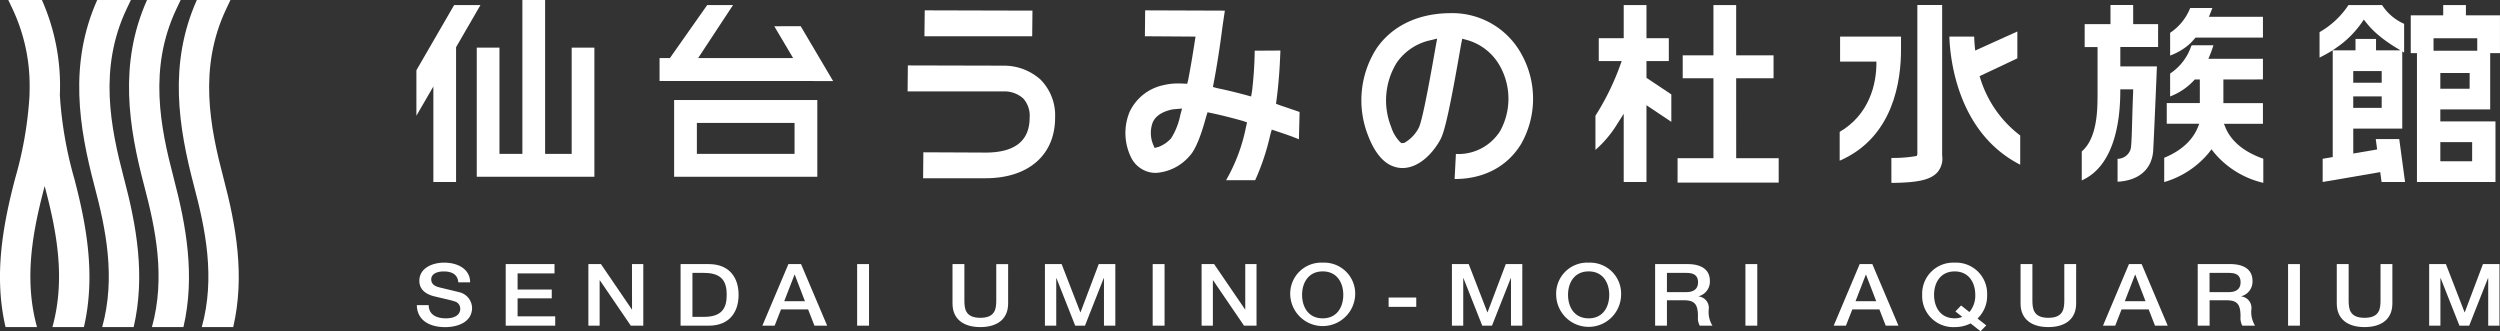 <svg xmlns="http://www.w3.org/2000/svg" width="400" height="53" viewBox="0 0 400 53">
  <rect x="0" y="0" width="400" height="53" fill="#333333" stroke="none"/>
  <g id="グループ_3555" data-name="グループ 3555" transform="translate(-20.714 -19.57)">
    <path id="パス_187" data-name="パス 187" d="M37.179,19.57H31.8c-4.563,10.225-2.934,20.338-.45,29.769,1.811,6.833,3.44,14.623,1.242,22.563h5.03c1.9-8.194.453-16.229-1.552-23.829-2.149-8.141-4.061-17.607.436-27.08Z" transform="translate(20.407 0)" fill="#fff"/>
    <path id="パス_188" data-name="パス 188" d="M33.788,48.074c-2.149-8.141-4.064-17.607.432-27.08l.674-1.424h-5.38c-4.567,10.225-2.927,20.338-.44,29.769C30.882,56.173,32.5,63.962,30.3,71.9h5.041c1.9-8.194.447-16.229-1.556-23.829" transform="translate(14.724 0)" fill="#fff"/>
    <path id="パス_189" data-name="パス 189" d="M31.5,48.074c-2.142-8.141-4.061-17.607.436-27.08l.68-1.424h-5.39C22.668,29.8,24.3,39.908,26.791,49.339,28.6,56.173,30.221,63.962,28.026,71.9H33.06c1.9-8.194.457-16.229-1.556-23.829" transform="translate(9.04 0)" fill="#fff"/>
    <path id="パス_190" data-name="パス 190" d="M32.579,48.074A63.163,63.163,0,0,1,30.35,35.69l-.059-.921a33.91,33.91,0,0,0-2.871-15.2H22.04l.677,1.424a28.745,28.745,0,0,1,2.738,12.521c0,.52-.01,1.048-.031,1.561a60.982,60.982,0,0,1-2.271,12.992C21.147,55.674,19.7,63.709,21.6,71.9h5.034c-2.2-7.937-.572-15.726,1.228-22.56C29.67,56.176,31.3,63.965,29.1,71.9h5.038c1.9-8.194.447-16.229-1.556-23.829" transform="translate(0 0)" fill="#fff"/>
    <path id="パス_191" data-name="パス 191" d="M107.027,31.507h5.981V27.843h-5.981V19.8h-3.636v8.041H98.475v3.664h4.916V44.3H97.652v3.9h16.179V44.3h-6.8Z" transform="translate(191.474 0.583)" fill="#fff"/>
    <path id="パス_192" data-name="パス 192" d="M106.026,34.091l-3.977-2.654V28.758h3.576V25.1h-3.576V19.8H98.408V25.1H94.416v3.662h3.67l-.286.777a40.1,40.1,0,0,1-3.915,7.958v5.473a17.925,17.925,0,0,0,3.471-4.123l1.051-1.659V48.112h3.641V35.82l3.977,2.661Z" transform="translate(182.101 0.583)" fill="#fff"/>
    <path id="パス_193" data-name="パス 193" d="M114.9,23.072V21.237h-9.747v4h5.812c.054,3.691-1.217,8.524-5.878,11.238v4.612c8.6-3.733,9.862-12.77,9.813-18.011" transform="translate(209.975 4.193)" fill="#fff"/>
    <path id="パス_194" data-name="パス 194" d="M107.458,48.267c4.242-.035,6.234-.482,7.336-1.666a3.338,3.338,0,0,0,.786-2.714V19.8h-3.967V43.687l-.094.264-.238.046a22.2,22.2,0,0,1-3.823.281Z" transform="translate(215.877 0.566)" fill="#fff"/>
    <path id="パス_195" data-name="パス 195" d="M115.037,28.4l-.084-.25,6.04-2.851V21l-6.741,3.051c-.112-.921-.157-1.81-.165-2.236h-3.97c.077,2.815.995,15.231,11.334,20.5V37.641a18.129,18.129,0,0,1-6.415-9.238" transform="translate(222.497 3.607)" fill="#fff"/>
    <path id="パス_196" data-name="パス 196" d="M122.352,33.3h2.062l-.013.6c-.186,4.148-.186,8.577-.422,9.03a2.178,2.178,0,0,1-2.065,1.483v3.666c3.339-.176,5.4-1.912,5.686-4.791.056-.622.381-8.18.531-11.744l.077-1.916h-5.854v-3.1H128.4V22.864h-3.99V19.8h-3.628v3.069h-4.131V26.53h2.062l0,7.649c-.028,1.719.122,6.784-2.529,9.055v4.633c5.292-2.341,6.108-9.67,6.161-13.789Z" transform="translate(237.611 0.566)" fill="#fff"/>
    <path id="パス_197" data-name="パス 197" d="M140.1,21.44V19.8h-3.632V21.44h-5.192v6.046h.99V48.109h12.563V38.414h-8.823V36.492h7.979V27.486h1.566V21.44Zm.995,23.354h-5.088V41.732H141.1Zm-6.176-19.688h6.995v2h-6.995Zm5.774,8.078h-4.686V30.671H140.7Z" transform="translate(275.16 0.583)" fill="#fff"/>
    <path id="パス_198" data-name="パス 198" d="M74.541,24.123H51.631V36.4h22.91ZM70.9,32.738H55.27V27.786H70.9Z" transform="translate(76.943 11.451)" fill="#fff"/>
    <path id="パス_199" data-name="パス 199" d="M69.318,23.184l3.015,5.094h-15.2L62.716,19.8H58.582l-5.965,8.476H50.963v3.668l27.767.008-5.183-8.771Z" transform="translate(75.281 0.584)" fill="#fff"/>
    <path id="パス_200" data-name="パス 200" d="M61.4,27.192H57.767v17h-4.25V19.57H49.881V44.19H46.212v-17H42.579V47.85H61.4Z" transform="translate(54.416 0)" fill="#fff"/>
    <path id="パス_201" data-name="パス 201" d="M42.526,48.111h3.632V26.537l3.9-6.735H45.845L39.811,30.226V37.5l2.715-4.679Z" transform="translate(47.527 0.583)" fill="#fff"/>
    <path id="パス_202" data-name="パス 202" d="M129.756,34.762l-.234-.573h6.238V30.878h-6.328V27.1l6.328-.011V23.784h-8.726l.206-.5c.193-.46.359-.91.505-1.36l.1-.3h-3.353l-.175.056-.055.141a8.534,8.534,0,0,1-3.252,4.26l-.1.07v3.663l.306-.126a10,10,0,0,0,3.639-2.591h.809v3.771h-5.292v3.311h5.2l-.227.573c-.59,1.459-1.992,3.484-5.38,4.872v3.888a14.508,14.508,0,0,0,7.124-4.665l.443-.577.454.577a14.566,14.566,0,0,0,7.834,4.791v-3.86c-3.915-1.378-5.432-3.48-6.073-5.026" transform="translate(247.023 5.189)" fill="#fff"/>
    <path id="パス_203" data-name="パス 203" d="M123.044,25.962l.447-.4a6,6,0,0,0,.481-.52l.339-.373H135.09V21.347h-8.649c.155-.376.392-.977.443-1.114l.112-.3h-3.544l-.056.127a8.5,8.5,0,0,1-3.057,3.775l-.1.067v3.645l.3-.12a9.643,9.643,0,0,0,2.5-1.466" transform="translate(247.696 0.915)" fill="#fff"/>
    <path id="パス_204" data-name="パス 204" d="M136.083,41.233l.223,1.663-3.82.654V39.56h7.839V27.219l.3.183V22.8a8.057,8.057,0,0,1-3.527-3h-5.383a13.589,13.589,0,0,1-4.623,4.327V28.2c.492-.242.988-.506,1.462-.784l.656-.39.548-.387a15.717,15.717,0,0,0,3.977-3.881l.439-.636.477.6a13.994,13.994,0,0,0,2.125,2.1l.16.134a24.118,24.118,0,0,0,2.411,1.666l.681.415h-3.9V25.215h-3.282v1.828H129.2V44.112l-1.609.281v3.712l9.21-1.582.214,1.585h3.757l-.929-6.875Zm-3.6-10.872h4.552v1.86h-4.552Zm0,4.049h4.552v1.838h-4.552Z" transform="translate(264.75 0.583)" fill="#fff"/>
    <path id="パス_205" data-name="パス 205" d="M80.393,20.087l-17.236-.046-.046,4.145H80.352Z" transform="translate(105.514 1.184)" fill="#fff"/>
    <path id="パス_206" data-name="パス 206" d="M83.651,24.854a8.737,8.737,0,0,0-5.812-2.267L62.38,22.548,62.339,26.7H77.888a4.531,4.531,0,0,1,2.948,1.128,4.135,4.135,0,0,1,1.029,3.083c0,3.7-2.372,5.582-7.054,5.582l-9.95-.046-.042,4.151h9.991c6.862,0,11.129-3.715,11.129-9.687a8.129,8.129,0,0,0-2.289-6.053" transform="translate(103.591 7.49)" fill="#fff"/>
    <path id="パス_207" data-name="パス 207" d="M97.441,20.169c-5.181,0-9.416,2.021-11.913,5.7a15.389,15.389,0,0,0-1.281,13.972c1.263,3.255,3.018,4.963,5.24,5.1.07,0,.143.007.216.007,2.718,0,4.993-2.5,6.119-4.643.7-1.332,1.583-5.421,3.262-15.09l.192-.956.754.2a8.735,8.735,0,0,1,5.31,4.229,10.718,10.718,0,0,1,0,10.341,7.9,7.9,0,0,1-7.079,3.67l-.205,4.007h.014c4.65,0,8.425-1.993,10.623-5.6a14.647,14.647,0,0,0,.076-14.352,12.6,12.6,0,0,0-11.331-6.587m-2.386,5.2C93.7,33.122,92.826,37.4,92.348,38.454A5.83,5.83,0,0,1,90,40.925l-.457.046-.226-.2a5.994,5.994,0,0,1-1.4-2.369,11.479,11.479,0,0,1,.868-10.292,8.8,8.8,0,0,1,5.373-3.6l1.106-.271Z" transform="translate(155.396 1.507)" fill="#fff"/>
    <path id="パス_208" data-name="パス 208" d="M100.2,36.3c-.931-.323-2.017-.692-3.182-1.083l-.593-.232.081-.587c.471-3.561.565-6.517.624-7.927l-4.11.025a61.743,61.743,0,0,1-.425,6.457l-.154.868-.8-.221c-1.7-.454-3.2-.819-4.581-1.1l-.726-.193.132-.7c.52-2.735,1-5.828,1.431-9.209l.345-2.31L75.49,20.041l-.042,4.144,8.1.056-.129.823c-.318,2.1-.677,4.2-1.039,6.081l-.161.64L81.6,31.76c-.237-.014-.482-.021-.726-.021A9.731,9.731,0,0,0,78.456,32a7.739,7.739,0,0,0-5.468,4.316,8.884,8.884,0,0,0,.248,7.255A4.417,4.417,0,0,0,76.52,46a5.223,5.223,0,0,0,.722.046,7.724,7.724,0,0,0,5.3-2.643c.921-.928,1.828-3.072,2.711-6.369l.22-.689.667.144c1.444.3,3.119.721,4.971,1.241l.676.232-.146.668a28.063,28.063,0,0,1-3.206,8.591h4.657a37.258,37.258,0,0,0,2.424-7.3l.234-.8.739.25c1.291.425,2.516.844,3.6,1.3Zm-19.086.492a11.039,11.039,0,0,1-1.462,3.712,5.252,5.252,0,0,1-1.979,1.374L77,42.056l-.259-.612a4.849,4.849,0,0,1-.045-3.462c.167-.362.656-1.452,2.773-2a3.972,3.972,0,0,1,.848-.137l1.078-.095Z" transform="translate(128.449 1.185)" fill="#fff"/>
    <path id="パス_209" data-name="パス 209" d="M46.558,36.242c-.562-.155-2.962-.717-3.126-.763-.778-.186-1.291-.577-1.291-1.269,0-.991,1.109-1.279,1.989-1.279,1.3,0,2.246.471,2.341,1.74h1.894c0-2.06-1.894-3.146-4.158-3.146-1.964,0-3.966.921-3.966,2.9,0,1.016.548,2.039,2.4,2.492,1.493.373,2.473.552,3.234.808a1.2,1.2,0,0,1,.907,1.223c0,.742-.631,1.487-2.3,1.487-1.517,0-2.745-.6-2.745-2.109h-1.9c.045,2.436,2.048,3.515,4.525,3.515,2.159,0,4.312-.882,4.312-3.09a2.65,2.65,0,0,0-2.107-2.51" transform="translate(47.571 30.068)" fill="#fff"/>
    <path id="パス_210" data-name="パス 210" d="M45.808,37.071h5.467V35.661H45.808V33.079h5.907V31.591H43.907v9.852h7.919V39.951H45.808Z" transform="translate(57.721 30.234)" fill="#fff"/>
    <path id="パス_211" data-name="パス 211" d="M54.683,38.848h-.029l-4.948-7.258H47.7v9.852H49.5V34.2h.045l4.94,7.245h2V31.591h-1.81Z" transform="translate(67.156 30.233)" fill="#fff"/>
    <path id="パス_212" data-name="パス 212" d="M56.427,31.591h-4.5v9.853h4.5c3.339,0,4.783-2.2,4.783-4.932s-1.444-4.921-4.783-4.921m-.732,8.443h-1.87V33h1.87c2.983,0,3.614,1.543,3.614,3.511s-.631,3.522-3.614,3.522" transform="translate(77.679 30.234)" fill="#fff"/>
    <path id="パス_213" data-name="パス 213" d="M59.847,31.59l-4.169,9.852h1.968l1.015-2.6h4.333l1.016,2.6h2.034L61.867,31.59Zm-.67,5.937,1.643-4.232h.046l1.622,4.232Z" transform="translate(87.014 30.231)" fill="#fff"/>
    <rect id="長方形_56" data-name="長方形 56" width="1.901" height="9.852" transform="translate(157.856 61.824)" fill="#fff"/>
    <path id="パス_214" data-name="パス 214" d="M71.4,37.335c0,1.318-.09,2.851-2.549,2.851S66.3,38.653,66.3,37.335V31.591H64.4v6.3c0,2.524,1.779,3.779,4.452,3.779S73.3,40.417,73.3,37.894v-6.3H71.4Z" transform="translate(108.715 30.234)" fill="#fff"/>
    <path id="パス_215" data-name="パス 215" d="M74.334,39.3H74.3L71.31,31.591H68.637v9.852h1.81v-7.6h.033l3,7.6h1.563l3-7.6h.041v7.6H79.9V31.591H77.247Z" transform="translate(119.265 30.234)" fill="#fff"/>
    <rect id="長方形_57" data-name="長方形 57" width="1.901" height="9.852" transform="translate(205.142 61.824)" fill="#fff"/>
    <path id="パス_216" data-name="パス 216" d="M82.808,38.848h-.029l-4.957-7.258h-2v9.852h1.806V34.2h.046l4.936,7.245h2V31.591H82.808Z" transform="translate(137.147 30.233)" fill="#fff"/>
    <path id="パス_217" data-name="パス 217" d="M85.086,31.526a4.964,4.964,0,0,0-5.2,5.149,5.2,5.2,0,0,0,10.392,0,4.963,4.963,0,0,0-5.194-5.149m0,8.907c-2.327,0-3.3-1.859-3.3-3.758,0-1.88.97-3.75,3.3-3.75s3.29,1.87,3.29,3.75c0,1.9-.967,3.758-3.29,3.758" transform="translate(147.265 30.07)" fill="#fff"/>
    <rect id="長方形_58" data-name="長方形 58" width="4.422" height="1.492" transform="translate(242.893 67.175)" fill="#fff"/>
    <path id="パス_218" data-name="パス 218" d="M93,39.3H92.97l-2.986-7.714H87.3v9.852h1.811v-7.6h.033l3.007,7.6h1.559l3.007-7.6h.033v7.6h1.81V31.591H95.919Z" transform="translate(165.722 30.234)" fill="#fff"/>
    <path id="パス_219" data-name="パス 219" d="M97.283,31.526a4.962,4.962,0,0,0-5.2,5.149,5.195,5.195,0,0,0,10.389,0,4.964,4.964,0,0,0-5.191-5.149m0,8.907c-2.327,0-3.3-1.859-3.3-3.758,0-1.88.969-3.75,3.3-3.75s3.29,1.87,3.29,3.75c0,1.9-.966,3.758-3.29,3.758" transform="translate(177.619 30.07)" fill="#fff"/>
    <path id="パス_220" data-name="パス 220" d="M103.592,36.765v-.032a2.413,2.413,0,0,0,1.79-2.475c0-1.673-1.214-2.668-3.583-2.668H96.622v9.853h1.891v-4.06h2.8c1.748,0,2.163.8,2.163,2.608a2.557,2.557,0,0,0,.286,1.452h2.03a4.177,4.177,0,0,1-.593-2.594,1.842,1.842,0,0,0-1.605-2.084m-1.961-.689H98.513V33H101.6c.987,0,1.89.249,1.89,1.5,0,1.033-.656,1.571-1.856,1.571" transform="translate(188.911 30.234)" fill="#fff"/>
    <rect id="長方形_59" data-name="長方形 59" width="1.896" height="9.852" transform="translate(299.983 61.824)" fill="#fff"/>
    <path id="パス_221" data-name="パス 221" d="M108.971,31.59l-4.158,9.852h1.953l1.027-2.6h4.329l1.012,2.6h2.037l-4.18-9.852Zm-.665,5.937,1.639-4.232h.042l1.626,4.232Z" transform="translate(209.295 30.231)" fill="#fff"/>
    <path id="パス_222" data-name="パス 222" d="M114.069,31.526a4.966,4.966,0,0,0-5.2,5.149,4.967,4.967,0,0,0,5.2,5.16,5.547,5.547,0,0,0,2.548-.59L118.2,42.5l.925-.938-1.4-1.1a5.016,5.016,0,0,0,1.536-3.786,4.962,4.962,0,0,0-5.188-5.149m2.352,7.9L115.1,38.377l-.914.952,1.095.868a3.05,3.05,0,0,1-1.211.232c-2.327,0-3.3-1.856-3.3-3.754,0-1.88.977-3.747,3.3-3.747s3.293,1.867,3.293,3.747a4.013,4.013,0,0,1-.941,2.752" transform="translate(219.394 30.07)" fill="#fff"/>
    <path id="パス_223" data-name="パス 223" d="M120.383,37.335c0,1.318-.09,2.851-2.557,2.851-2.451,0-2.549-1.533-2.549-2.851V31.591h-1.895v6.3c0,2.524,1.772,3.779,4.443,3.779s4.452-1.255,4.452-3.779v-6.3h-1.895Z" transform="translate(230.621 30.234)" fill="#fff"/>
    <path id="パス_224" data-name="パス 224" d="M121.318,31.59l-4.155,9.852h1.957l1.016-2.6h4.333l1.014,2.6h2.035l-4.172-9.852Zm-.663,5.937,1.639-4.232h.042l1.63,4.232Z" transform="translate(240.03 30.231)" fill="#fff"/>
    <path id="パス_225" data-name="パス 225" d="M128.48,36.765v-.032a2.415,2.415,0,0,0,1.791-2.475c0-1.673-1.218-2.668-3.579-2.668h-5.184v9.853h1.9v-4.06H126.2c1.747,0,2.159.8,2.159,2.608a2.562,2.562,0,0,0,.286,1.452h2.037a4.184,4.184,0,0,1-.59-2.594,1.841,1.841,0,0,0-1.609-2.084m-1.963-.689H123.4V33h3.085c.988,0,1.88.249,1.88,1.5,0,1.033-.652,1.571-1.852,1.571" transform="translate(250.841 30.234)" fill="#fff"/>
    <rect id="長方形_60" data-name="長方形 60" width="1.896" height="9.852" transform="translate(386.805 61.824)" fill="#fff"/>
    <path id="パス_226" data-name="パス 226" d="M134.887,37.335c0,1.318-.088,2.851-2.554,2.851s-2.546-1.533-2.546-2.851V31.591h-1.9v6.3c0,2.524,1.776,3.779,4.449,3.779s4.448-1.255,4.448-3.779v-6.3h-1.895Z" transform="translate(266.711 30.234)" fill="#fff"/>
    <path id="パス_227" data-name="パス 227" d="M137.819,39.3h-.033L134.8,31.591h-2.677v9.852h1.8v-7.6h.039l3.005,7.6h1.56l3.007-7.6h.037v7.6h1.8V31.591h-2.642Z" transform="translate(277.258 30.234)" fill="#fff"/>
  </g>
</svg>

